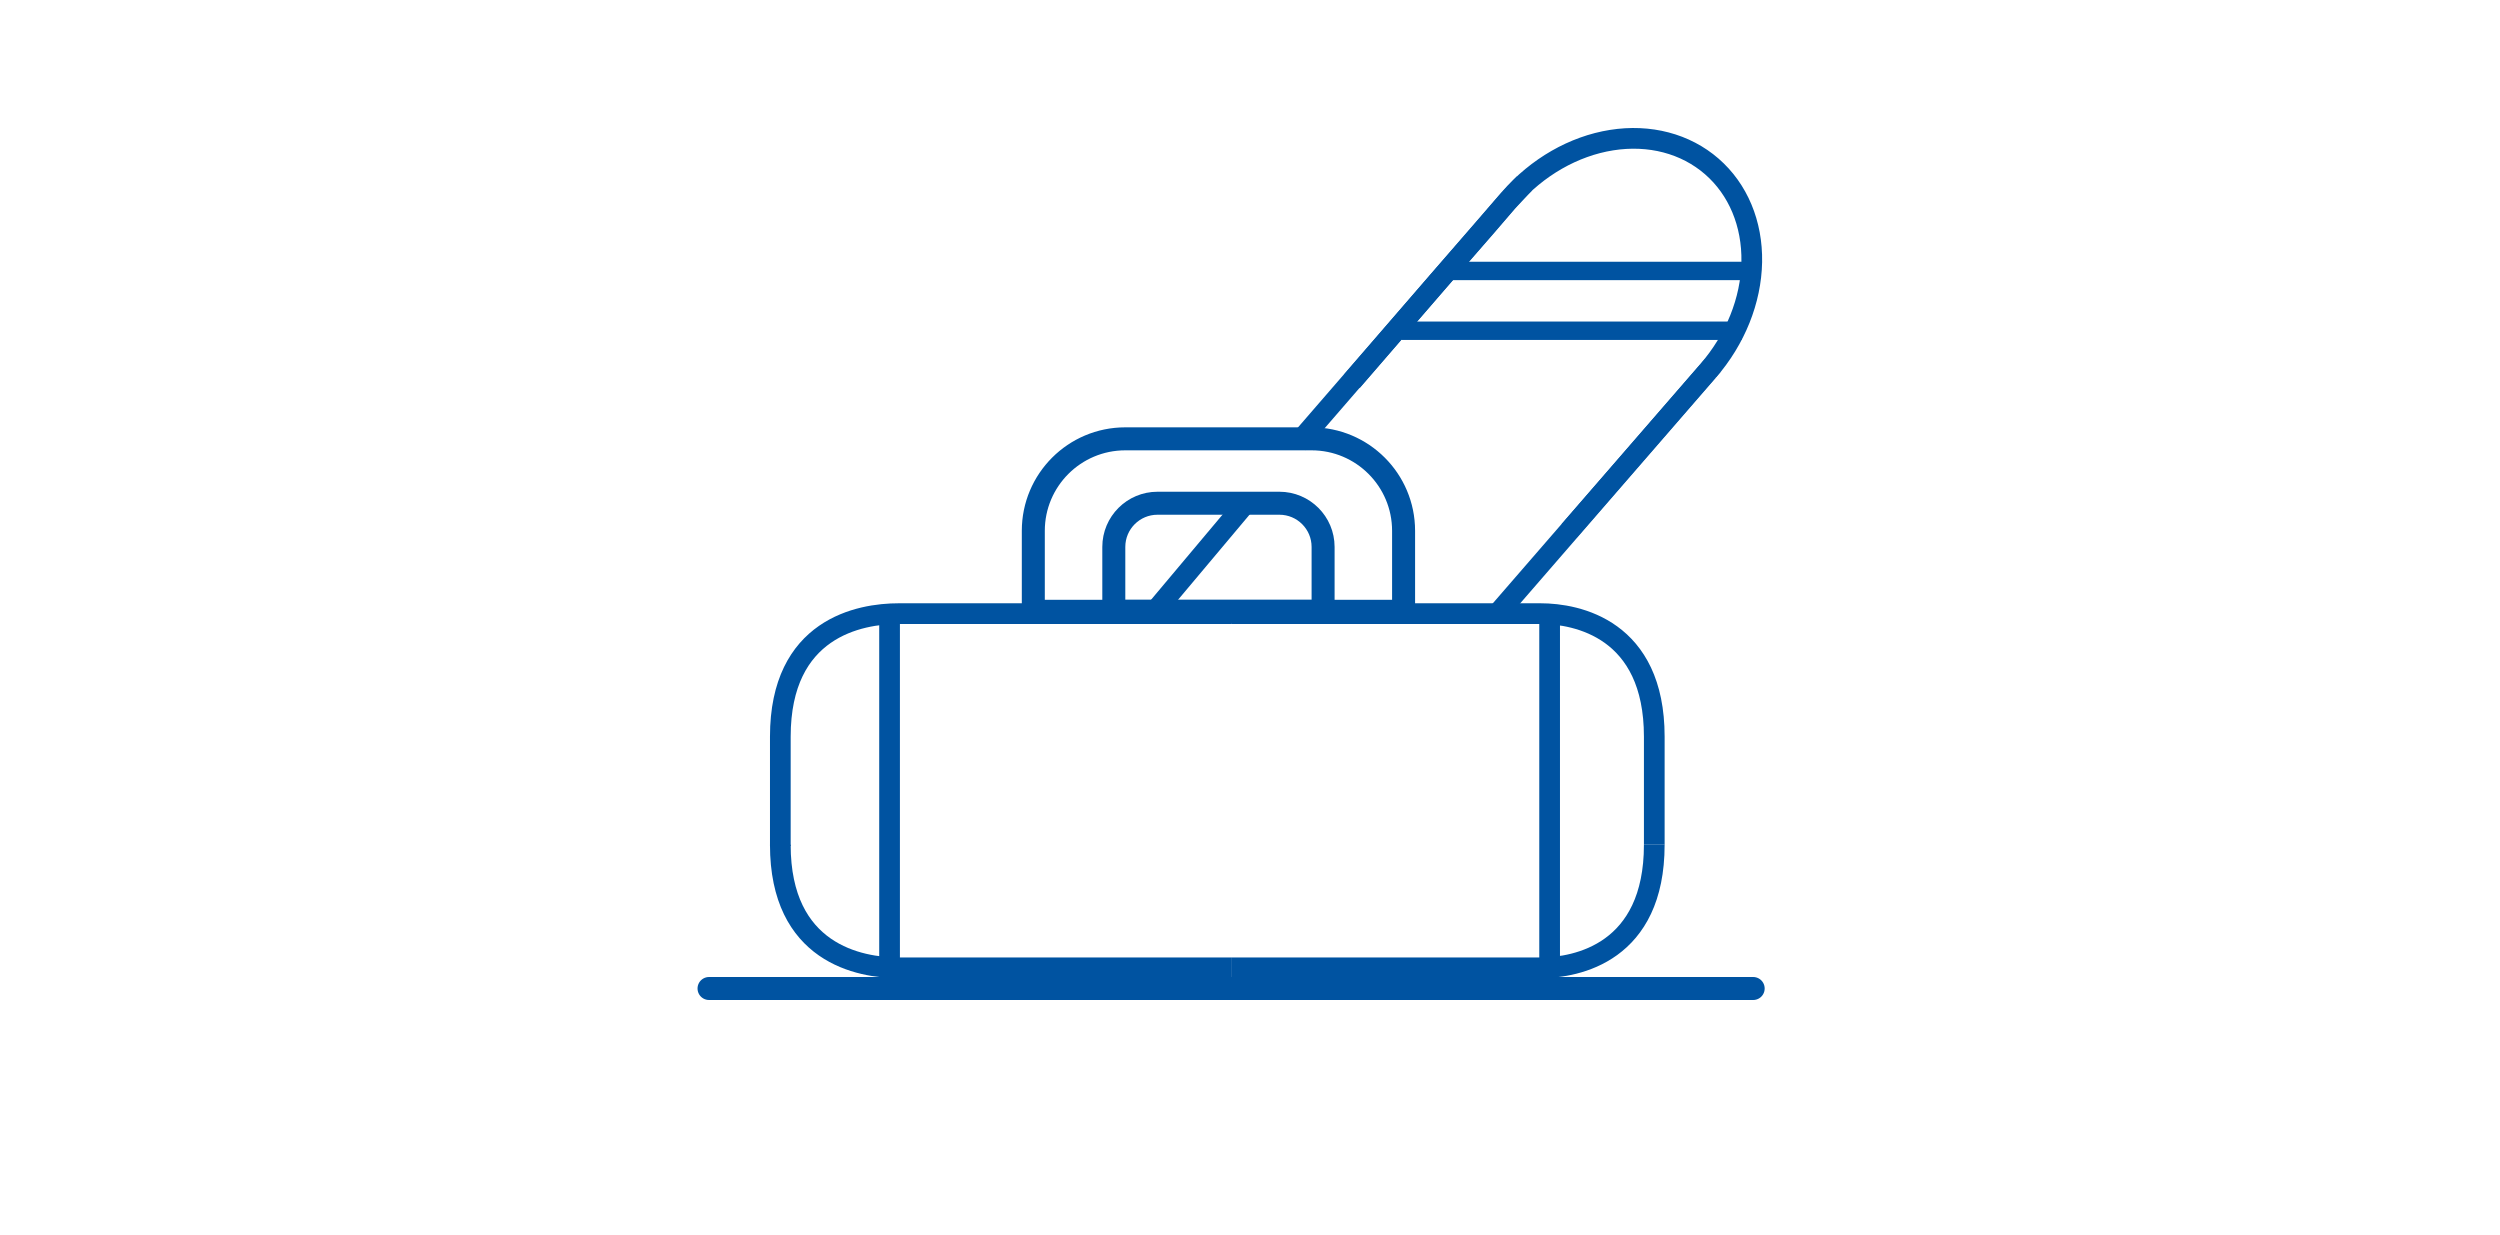 <svg width="405" height="200" viewBox="0 0 405 200" fill="none" xmlns="http://www.w3.org/2000/svg">
<line x1="234.46" y1="43.893" x2="283.64" y2="43.893" stroke="#0053A1" stroke-width="2.981"/>
<path d="M276.711 60.08L242.285 99.779" stroke="#0053A1" stroke-width="3.353"/>
<line x1="227.008" y1="53.58" x2="282.149" y2="53.58" stroke="#0053A1" stroke-width="2.981"/>
<line x1="114.863" y1="160.137" x2="284.013" y2="160.137" stroke="#0053A1" stroke-width="3.726" stroke-linecap="round"/>
<path d="M199.438 99.407H249.55C255.511 99.407 267.993 101.903 267.993 119.34V136.851" stroke="#0053A1" stroke-width="3.353"/>
<path d="M199.438 99.407H145.601C139.251 99.407 126.413 101.74 126.413 119.34V137.037" stroke="#0053A1" stroke-width="3.353"/>
<path d="M199.438 156.784H249.549C255.51 156.784 267.992 154.288 267.992 136.851" stroke="#0053A1" stroke-width="3.353"/>
<path d="M199.438 156.784H145.6C139.25 156.784 126.412 154.451 126.412 136.851" stroke="#0053A1" stroke-width="3.353"/>
<line x1="144.11" y1="100.525" x2="144.11" y2="155.294" stroke="#0053A1" stroke-width="3.353"/>
<line x1="251.039" y1="100.525" x2="251.039" y2="155.294" stroke="#0053A1" stroke-width="3.353"/>
<mask id="path-11-inside-1_1666_173" fill="white">
<rect x="171.121" y="123.997" width="52.906" height="12.668" rx="1.863"/>
</mask>
<rect x="171.121" y="123.997" width="52.906" height="12.668" rx="1.863" stroke="#0053A1" stroke-width="6.706" mask="url(#path-11-inside-1_1666_173)"/>
<path d="M244.597 32.156L210.243 71.836" stroke="#0053A1" stroke-width="3.353"/>
<path d="M182.299 71.091H212.478C220.708 71.091 227.381 77.763 227.381 85.994V99.035H167.396V85.994C167.397 77.763 174.068 71.092 182.299 71.091Z" stroke="#0053A1" stroke-width="3.726"/>
<path d="M202.418 80.778L186.77 99.407" stroke="#0053A1" stroke-width="3.353"/>
<path d="M187.515 81.524H207.262C211.171 81.524 214.341 84.692 214.341 88.602V99.034H180.437V88.602C180.437 84.692 183.605 81.524 187.515 81.524Z" stroke="#0053A1" stroke-width="3.726"/>
<path d="M276.711 60.08C281.129 54.999 283.673 48.656 283.786 42.445C283.898 36.234 281.569 30.665 277.31 26.962C273.051 23.259 267.212 21.726 261.077 22.7C254.943 23.674 249.014 27.076 244.597 32.156" stroke="#0053A1" stroke-width="3.353"/>
<path d="M246.941 29.735L244.147 32.715L240.794 36.628L233.156 45.383L218.998 61.777" stroke="#0053A1" stroke-width="3.353"/>
<path d="M254.206 85.994L277.492 59.169" stroke="#0053A1" stroke-width="3.279"/>
</svg>
